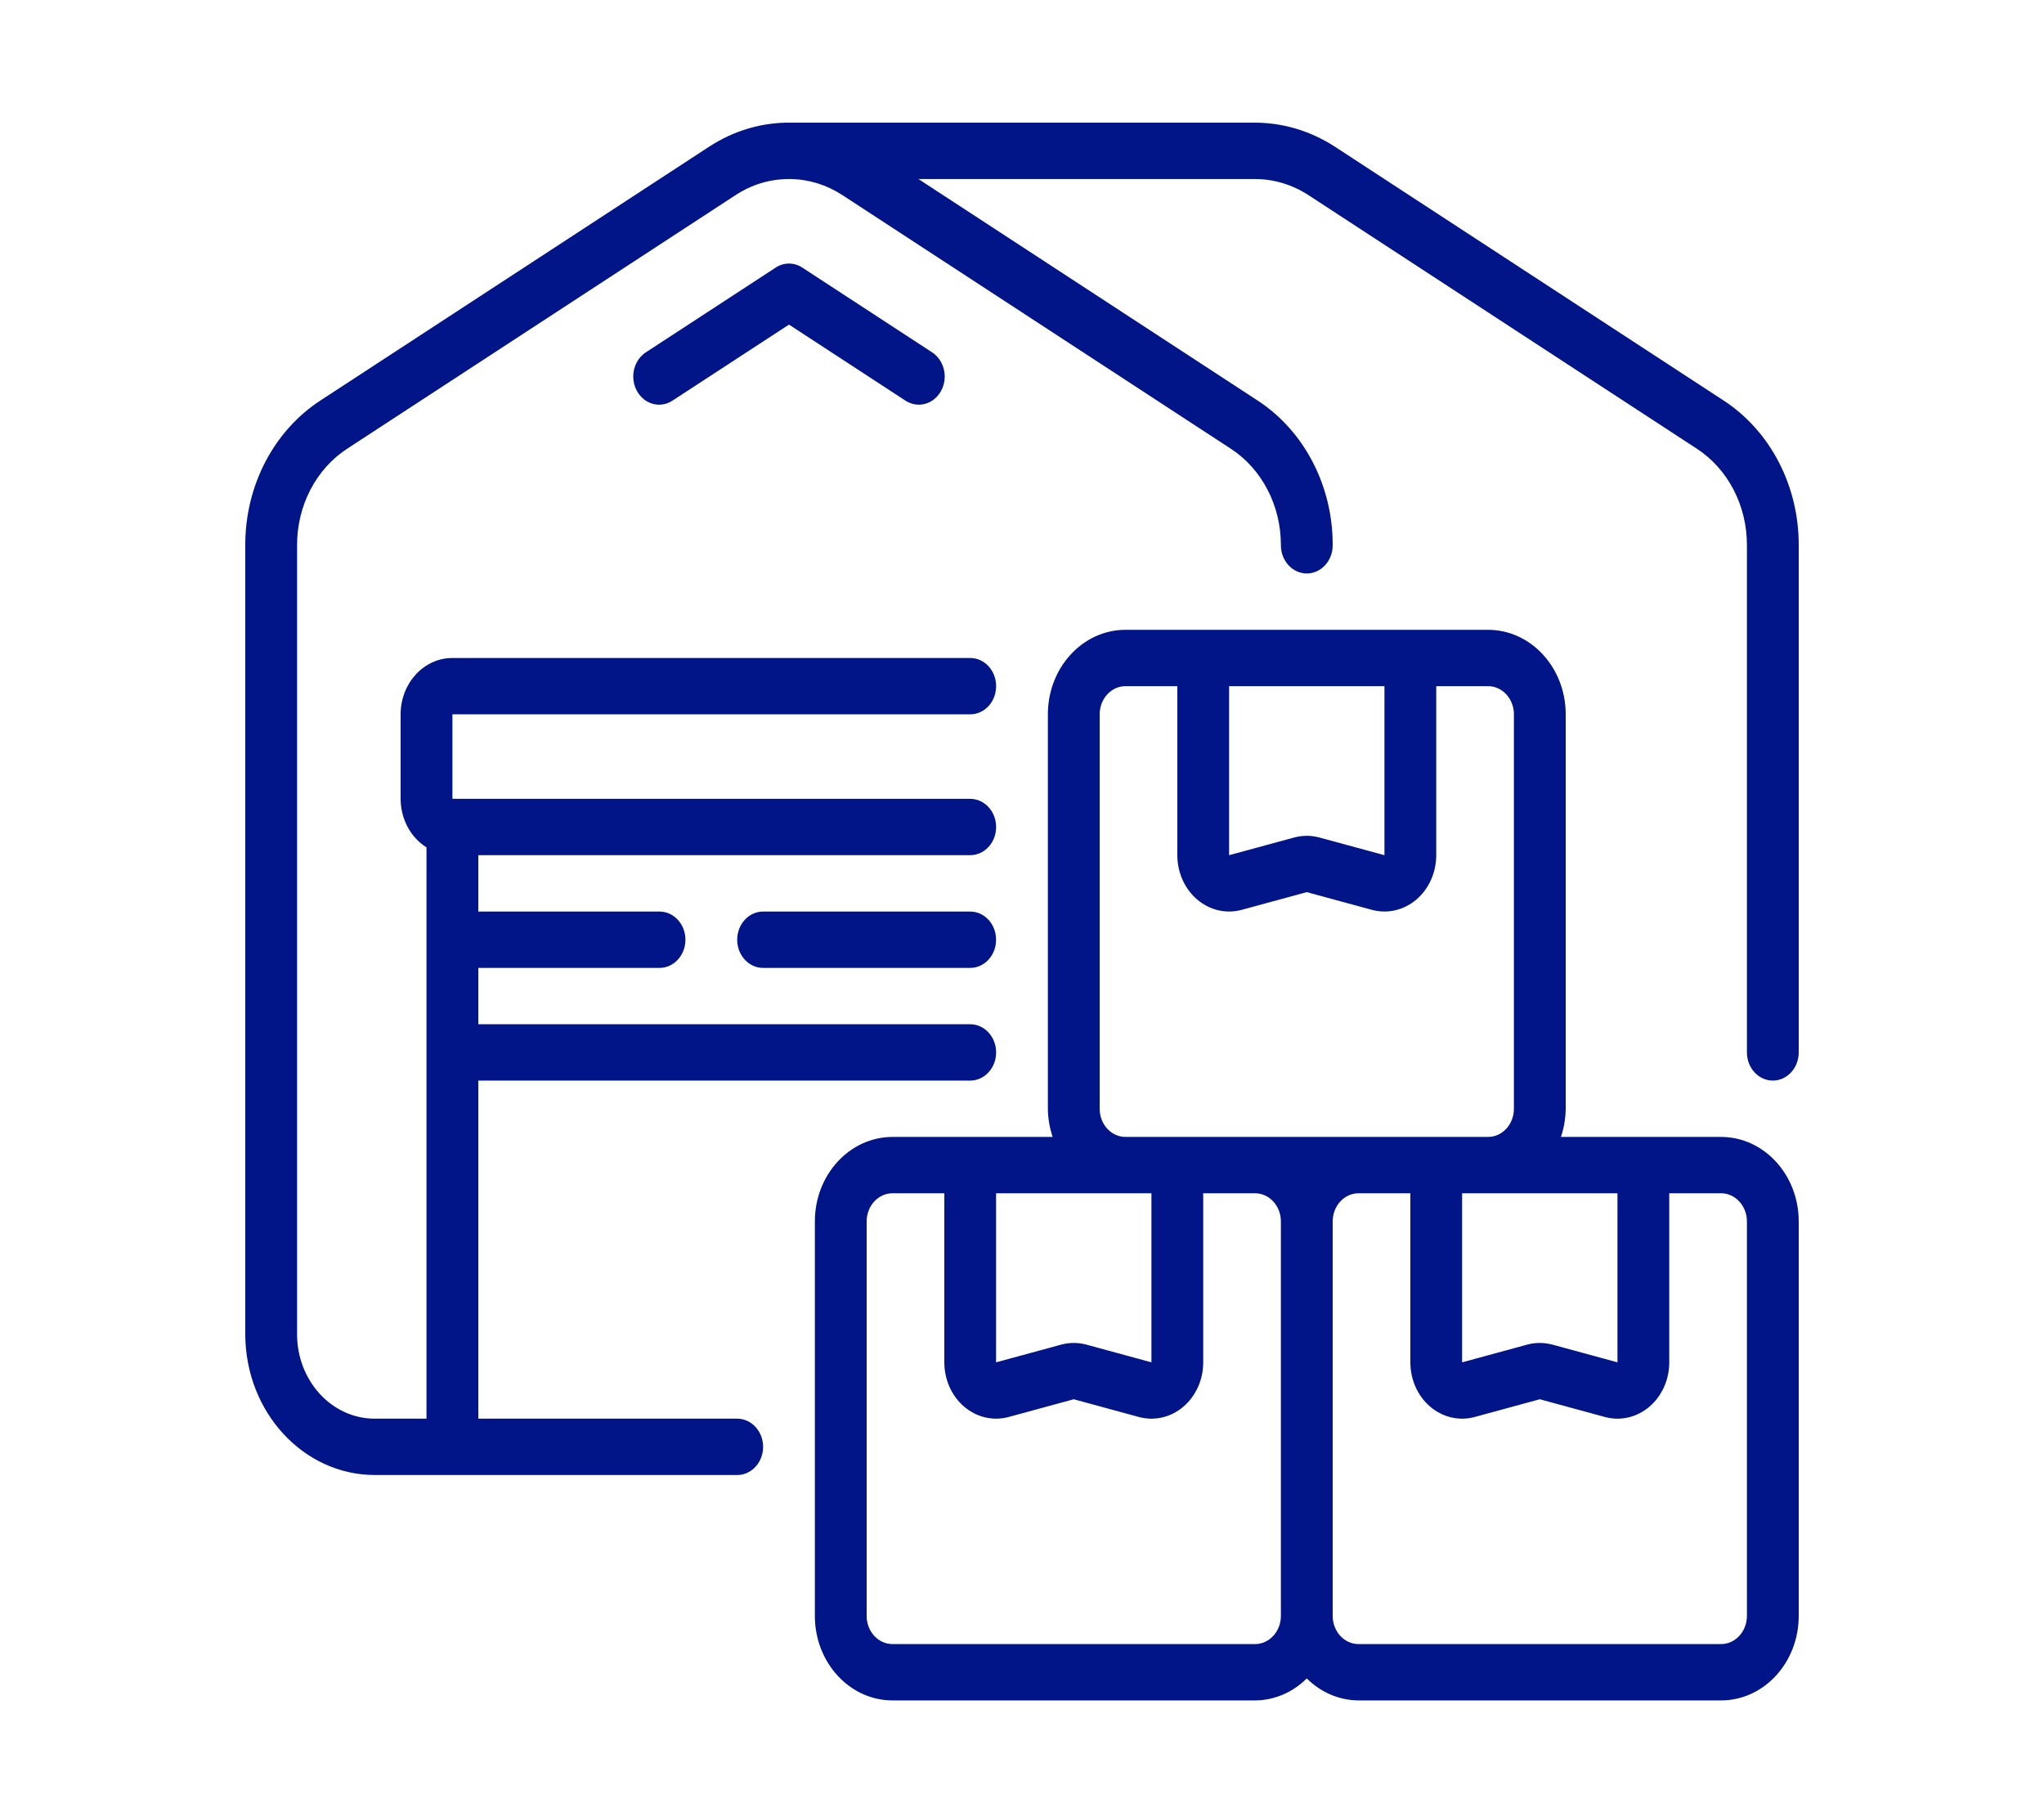 <svg width="50" height="44" viewBox="0 0 50 44" fill="none" xmlns="http://www.w3.org/2000/svg">
<path d="M23.733 22.295H18.666C18.317 22.295 18.033 22.603 18.033 22.984C18.033 23.364 18.317 23.673 18.666 23.673H23.733C24.083 23.673 24.366 23.364 24.366 22.984C24.366 22.603 24.083 22.295 23.733 22.295Z" fill="#011589"/>
<path d="M42.154 9.79L32.654 3.588C32.063 3.204 31.388 3.001 30.7 3H19.353C18.646 2.989 17.951 3.192 17.346 3.588L7.846 9.79C6.697 10.534 5.995 11.882 6 13.337V32.631C6.002 34.533 7.419 36.074 9.167 36.076H18.033C18.383 36.076 18.667 35.768 18.667 35.387C18.667 35.007 18.383 34.698 18.033 34.698H11.7V26.429H23.733C24.083 26.429 24.367 26.121 24.367 25.74C24.367 25.359 24.083 25.051 23.733 25.051H11.7V23.673H16.133C16.483 23.673 16.767 23.364 16.767 22.984C16.767 22.603 16.483 22.295 16.133 22.295H11.7V20.916H23.733C24.083 20.916 24.367 20.608 24.367 20.227C24.367 19.847 24.083 19.538 23.733 19.538H11.067V17.471H23.733C24.083 17.471 24.367 17.163 24.367 16.782C24.367 16.401 24.083 16.093 23.733 16.093H11.067C10.367 16.093 9.8 16.71 9.8 17.471V19.538C9.801 20.029 10.043 20.481 10.433 20.725V34.698H9.167C8.117 34.698 7.267 33.773 7.267 32.631V13.337C7.264 12.367 7.732 11.467 8.498 10.971L17.998 4.769C18.388 4.515 18.834 4.38 19.289 4.379H19.3H19.343C19.787 4.386 20.221 4.521 20.602 4.769L30.102 10.971C30.868 11.467 31.336 12.367 31.333 13.337C31.333 13.717 31.617 14.026 31.967 14.026C32.316 14.026 32.6 13.717 32.6 13.337C32.605 11.882 31.903 10.534 30.754 9.79L22.467 4.379H30.7C31.158 4.379 31.608 4.514 32.002 4.769L41.502 10.971C42.268 11.467 42.736 12.367 42.733 13.337V25.74C42.733 26.121 43.017 26.429 43.367 26.429C43.716 26.429 44 26.121 44 25.74V13.337C44.005 11.882 43.303 10.534 42.154 9.79Z" fill="#011589"/>
<path d="M19.626 6.545C19.425 6.413 19.174 6.413 18.974 6.545L15.807 8.612C15.609 8.736 15.487 8.968 15.49 9.217C15.493 9.466 15.619 9.694 15.82 9.813C16.021 9.933 16.265 9.925 16.459 9.793L19.3 7.939L22.14 9.793C22.334 9.925 22.579 9.933 22.78 9.813C22.981 9.694 23.107 9.466 23.11 9.217C23.112 8.968 22.991 8.736 22.793 8.612L19.626 6.545Z" fill="#011589"/>
<path d="M42.1 27.807H38.183C38.258 27.587 38.297 27.353 38.3 27.118V17.471C38.3 16.329 37.449 15.404 36.4 15.404H27.533C26.484 15.404 25.633 16.329 25.633 17.471V27.118C25.635 27.353 25.675 27.587 25.75 27.807H21.833C20.784 27.807 19.933 28.733 19.933 29.874V39.522C19.933 40.663 20.784 41.589 21.833 41.589H30.7C31.169 41.587 31.62 41.395 31.966 41.051C32.312 41.395 32.764 41.587 33.233 41.589H42.1C43.149 41.589 44 40.663 44 39.522V29.874C44 28.733 43.149 27.807 42.1 27.807ZM35.766 29.185H39.566V33.32L37.972 32.886C37.872 32.859 37.769 32.846 37.666 32.846C37.563 32.845 37.46 32.859 37.36 32.886L35.766 33.32V29.185ZM33.866 16.782V20.916L32.272 20.483C32.071 20.429 31.861 20.429 31.66 20.483L30.066 20.916V16.782H33.866ZM26.9 27.118V17.471C26.9 17.09 27.183 16.782 27.533 16.782H28.8V20.916C28.8 21.341 28.979 21.741 29.287 22.002C29.594 22.263 29.995 22.356 30.373 22.253L31.966 21.82L33.56 22.253C33.938 22.356 34.339 22.263 34.646 22.002C34.953 21.741 35.133 21.341 35.133 20.916V16.782H36.4C36.749 16.782 37.033 17.09 37.033 17.471V27.118C37.033 27.499 36.749 27.807 36.4 27.807H27.533C27.183 27.807 26.9 27.499 26.9 27.118ZM24.366 29.185H28.166V33.32L26.572 32.886C26.472 32.859 26.369 32.846 26.266 32.846C26.163 32.845 26.06 32.859 25.96 32.886L24.366 33.32V29.185ZM30.7 40.211H21.833C21.483 40.211 21.2 39.902 21.2 39.522V29.874C21.2 29.494 21.483 29.185 21.833 29.185H23.1V33.32C23.1 33.744 23.279 34.145 23.587 34.406C23.894 34.667 24.295 34.759 24.673 34.657L26.266 34.223L27.86 34.657C27.961 34.684 28.065 34.698 28.169 34.698C28.868 34.696 29.433 34.08 29.433 33.32V29.185H30.7C31.049 29.185 31.333 29.494 31.333 29.874V39.522C31.333 39.902 31.049 40.211 30.7 40.211ZM42.733 39.522C42.733 39.902 42.449 40.211 42.1 40.211H33.233C32.883 40.211 32.6 39.902 32.6 39.522V29.874C32.6 29.494 32.883 29.185 33.233 29.185H34.5V33.32C34.5 33.744 34.679 34.145 34.987 34.406C35.294 34.667 35.695 34.759 36.073 34.657L37.666 34.223L39.26 34.657C39.361 34.684 39.465 34.698 39.569 34.698C40.268 34.696 40.833 34.08 40.833 33.32V29.185H42.1C42.449 29.185 42.733 29.494 42.733 29.874V39.522Z" fill="#011589"/>
</svg>
